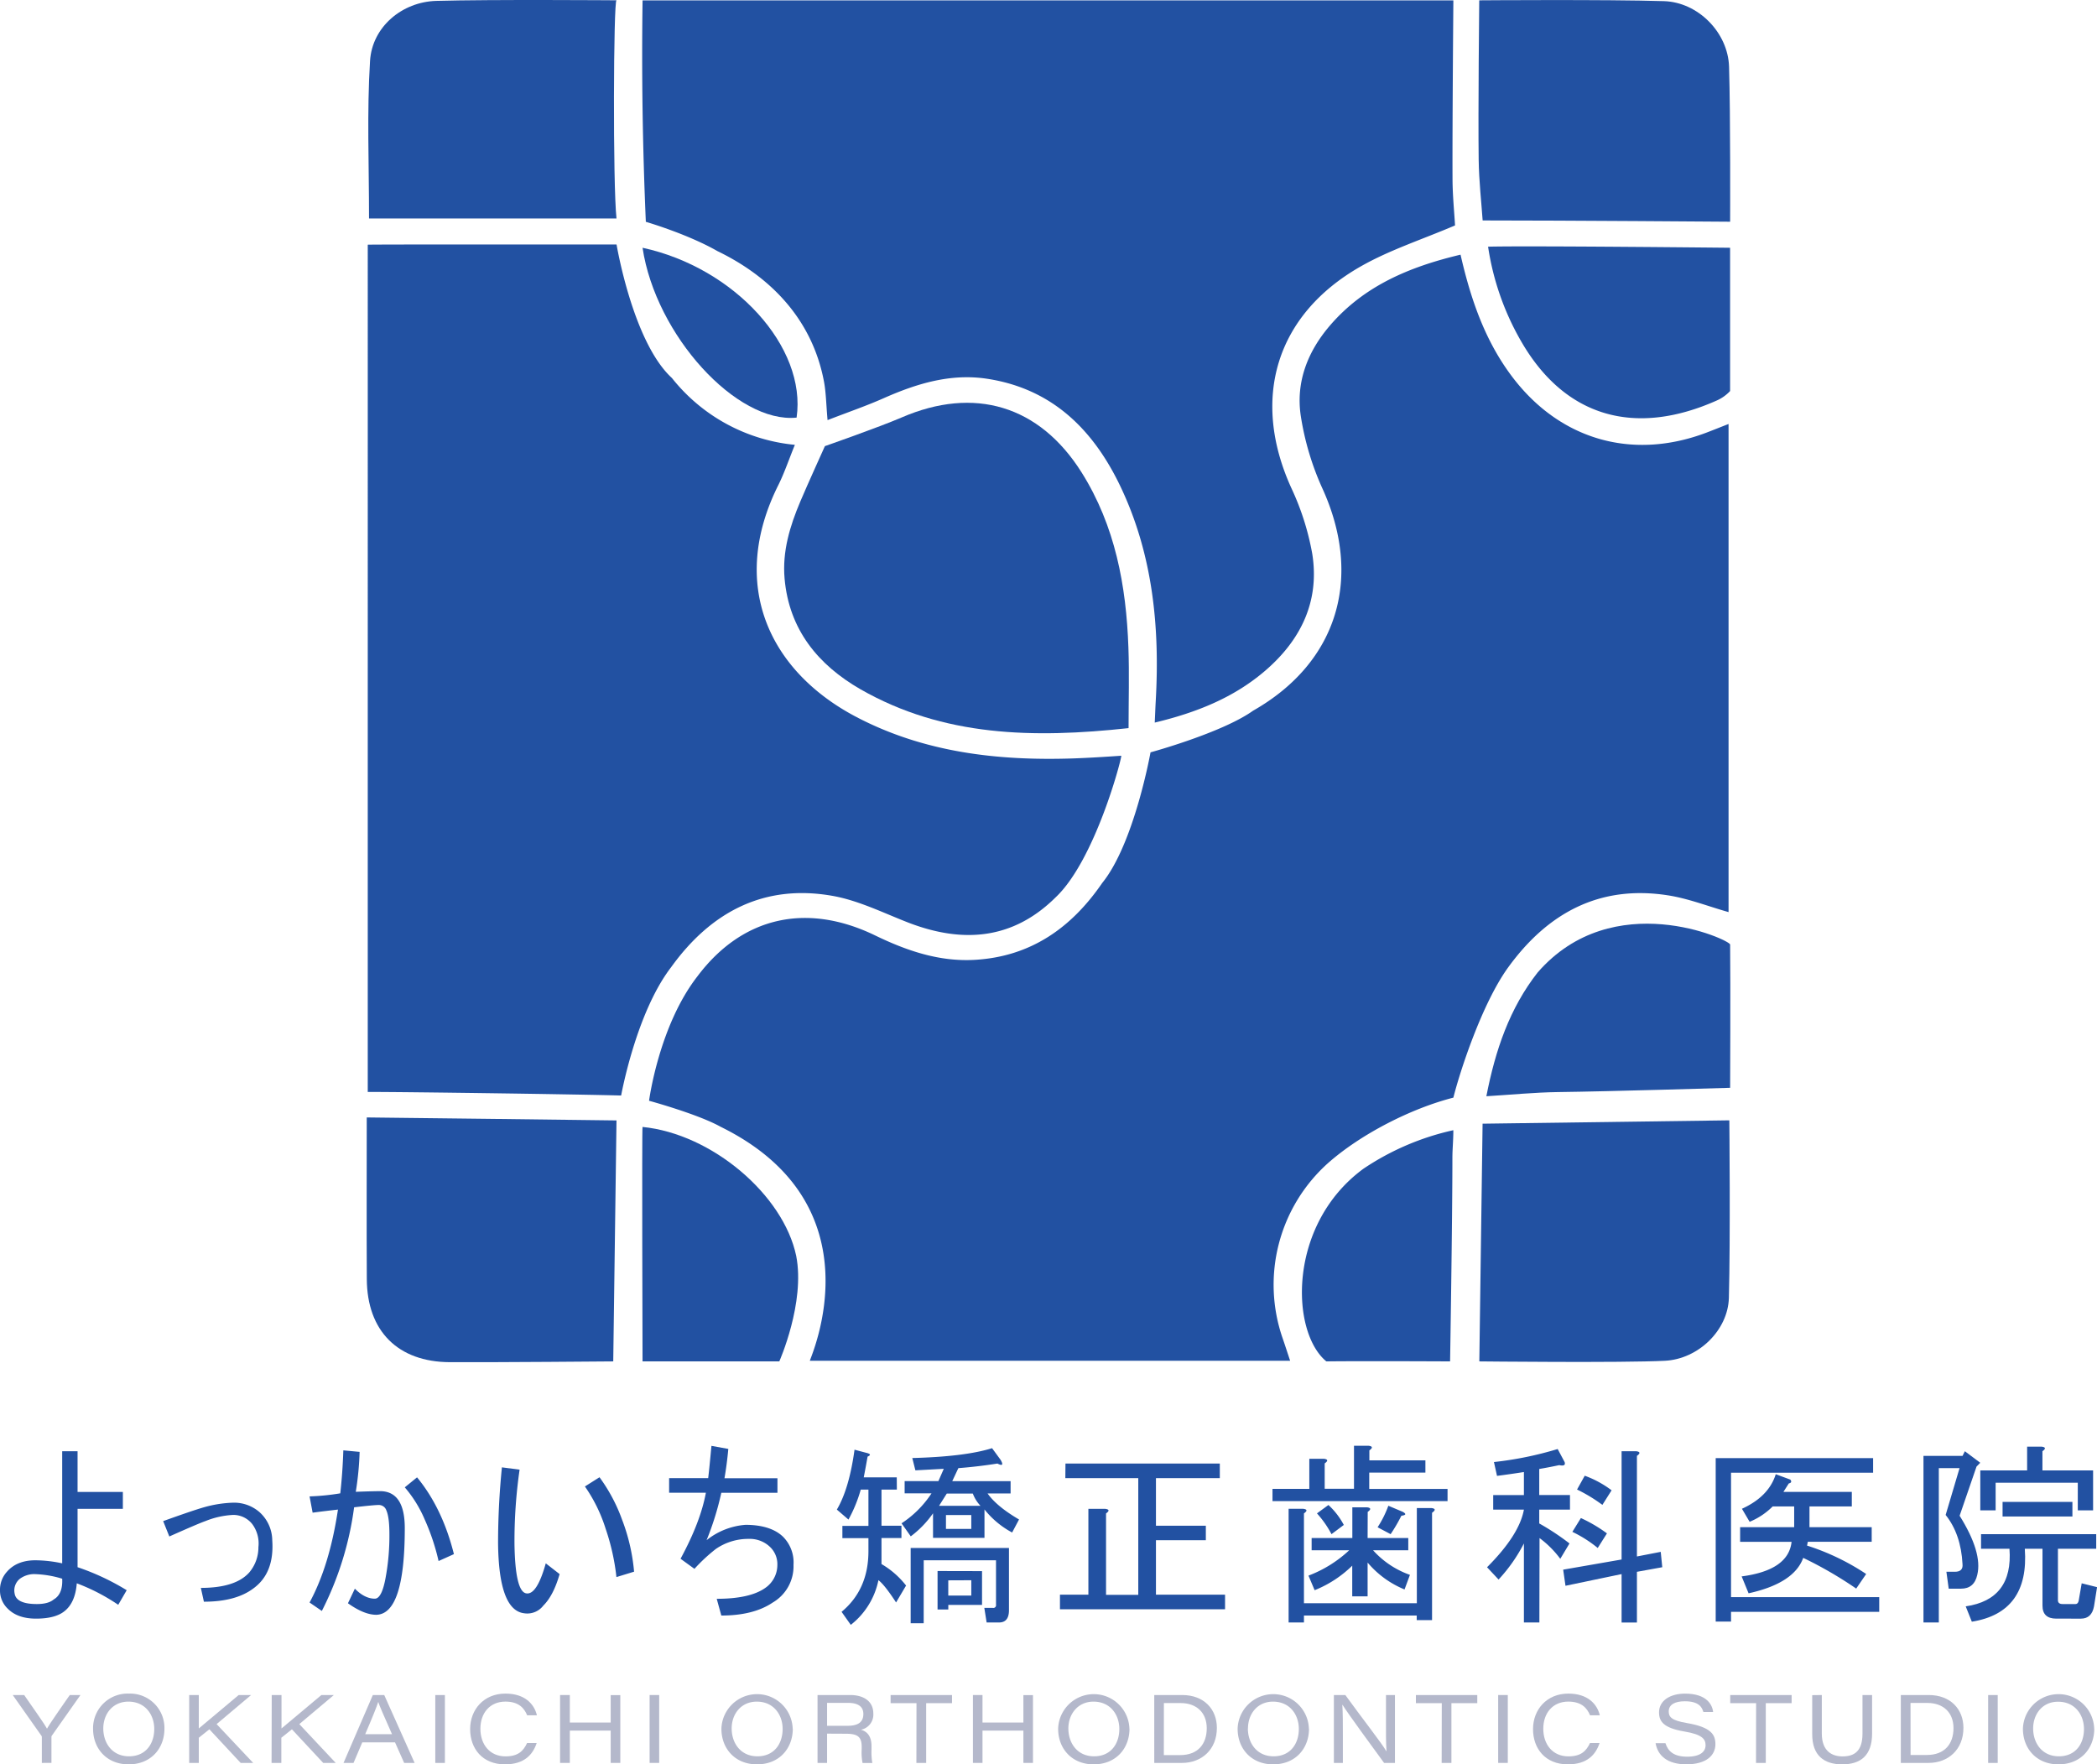 <svg xmlns="http://www.w3.org/2000/svg" viewBox="0 0 644 541.84"><defs><style>.cls-1{fill:#2251a2;}.cls-2{fill:#b4b8cb;}</style></defs><title>Asset 5</title><g id="Layer_2" data-name="Layer 2"><g id="Layer_1-2" data-name="Layer 1"><path class="cls-1" d="M448.54,78.21c3.14,13.74,7.47,26.23,15.58,37.12,14.61,19.62,36.93,26.2,59.82,17.58,2.14-.81,4.26-1.67,6.91-2.7v149.9c-6.26-1.77-12.33-4.17-18.63-5.15-21-3.27-36.92,5.44-49,22.06-8.08,11.1-14.88,32.07-16.88,40.07-12.91,3.29-28.44,11.18-38.58,20.18A50.12,50.12,0,0,0,393.91,411c.73,2.12,1.42,4.26,2.3,6.9H248.71c.22-1.23,21.57-47.78-27.38-71.85-7.05-3.93-22-8-22-8s3-23,14.88-38.25c13.68-18.21,33.42-22.77,54.56-12.52,9.7,4.7,19.71,8.13,30.64,7.49,17.14-1,29.65-9.84,39.09-23.61,9.83-12.11,14.83-40.11,14.83-40.11s22-6,31.51-12.8C411,203.37,418.6,177.14,406,149.75A85.28,85.28,0,0,1,399.52,128c-1.68-10.56,2.05-20.08,9-28.13C419,87.74,432.88,81.93,448.54,78.21Z"/><path class="cls-1" d="M244.11,136.61c-1.88,4.6-3.19,8.53-5,12.2-15.45,30.73-2.91,57.38,24,71.44,20.79,10.85,43.31,13.43,66.38,12.67,4.64-.16,10-.49,14.86-.83.17.76-8,32-20.14,43.47-13.15,13.05-28.56,14.2-45.23,7.79-7.73-3-15.37-6.84-23.4-8.24-21-3.69-37.3,5-49.48,21.93-10.75,14-15.25,39-15.35,39.4-13.2-.37-64.7-1.1-77.81-1.1V75.15c.67-.12,76.41-.06,76.41-.06s5,30,17,41A54.83,54.83,0,0,0,244.11,136.61Z"/><path class="cls-1" d="M446.85,69.23c-10.16,4.34-20.07,7.53-28.93,12.57-26.14,14.85-33.79,40.66-21.38,68A80.89,80.89,0,0,1,403,170.07c2.31,14.52-3.43,26.4-14.37,35.84-9.66,8.33-21.13,12.91-34,16,.12-2.56.19-4.66.31-6.76,1.26-22.54-.9-44.62-10.62-65.28-8.28-17.59-20.91-30.43-41.11-33.54-11.28-1.73-21.72,1.48-31.92,6-5.37,2.38-11,4.3-17.14,6.69-.44-4.9-.46-8.53-1.13-12-3.61-18.85-16.21-31.93-32.68-39.9-9.29-5.31-22-9-22-9q-1.49-34.2-1-68h249S446,39,446.08,55.15C446.11,60.11,446.61,65.07,446.85,69.23Z"/><path class="cls-1" d="M346.59,223.61c-29.22,3.17-56.85,2.64-82.33-11.93-13-7.48-21.93-18.3-23.31-34-.73-8.33,1.62-16.09,4.83-23.67,2.06-4.88,7.55-17,7.55-17s16.58-5.79,23.56-8.8c22.3-9.65,42.32-3.72,55.28,16.88,10.32,16.42,13.7,34.77,14.37,53.76C346.83,207,346.59,215.13,346.59,223.61Z"/><path class="cls-1" d="M531.09,344.06s.35,36.39-.14,54.51c-.26,9.93-9.36,18.81-19.64,19.33-13,.67-57,.19-57,.19l1-73Z"/><path class="cls-1" d="M112.63,343.17c3.05,0,76.7.92,76.7.92l-1,74s-35.72.31-50.2.24c-15.92-.07-25.4-9.54-25.48-25.52C112.56,376.52,112.63,360.24,112.63,343.17Z"/><path class="cls-1" d="M531.33,68.09s-50.28-.39-76-.39c-.38-5.53-1.13-12.06-1.22-18.6-.2-14.82.17-49,.17-49s39.08-.3,56.72.25c10.51.32,19.69,9.67,20,20.15C531.46,35.14,531.33,68.09,531.33,68.09Z"/><path class="cls-1" d="M189.33,67.09h-76c0-17.11-.67-32.54.31-48.38C114.29,8.23,123.49.57,134,.27,150.78-.2,189.33.09,189.33.09,188.4.09,188.19,56.75,189.33,67.09Z"/><path class="cls-1" d="M457,75.76c11.71-.33,74.32.33,74.32.33v44a12.42,12.42,0,0,1-4.1,2.91c-24.9,11.09-46.63,5.39-60.24-18.48A82.27,82.27,0,0,1,457,75.76Z"/><path class="cls-1" d="M456.47,336.66c2.77-14.2,7.13-27,15.74-38,23.12-26.59,59.11-10,59.12-8.59.14,12.49,0,44,0,44s-36.93,1.12-52.92,1.31C471.31,335.48,464.22,336.19,456.47,336.66Z"/><path class="cls-1" d="M197.33,346.09c21.29,2.11,43.26,20.83,47.19,39.6,2.81,14.4-5.19,32.4-5.19,32.4h-42S197.1,346.6,197.33,346.09Z"/><path class="cls-1" d="M446.33,347.09c0,3.12-.29,5.83-.29,8.43,0,19.33-.71,62.57-.71,62.57s-27.5-.14-38,0c-11-9-12-42,11.39-59.17A80.52,80.52,0,0,1,446.33,347.09Z"/><path class="cls-1" d="M197.33,76.09c28.32,6.13,50.45,30.5,47.31,52.16C226.27,130.13,201.38,103,197.33,76.09Z"/><path class="cls-1" d="M23.82,481.29a74.25,74.25,0,0,1,15.09,7.07l-2.6,4.48a60.73,60.73,0,0,0-12.73-6.6c-.32,4.09-1.65,7-4,8.73q-2.82,2.11-8.49,2.12c-3.77,0-6.68-1-8.72-3.07A7.67,7.67,0,0,1,0,488.36a8.21,8.21,0,0,1,2.12-5.66q3.06-3.52,8.73-3.53a40.21,40.21,0,0,1,8.25.94V445.68h4.72v12.5H37.73v5.19H23.82Zm-7.31,9.9c1.88-1.09,2.75-3.22,2.59-6.36a32,32,0,0,0-8.72-1.42,7.52,7.52,0,0,0-4.25,1.42,4.59,4.59,0,0,0-1.65,4.48q.46,3.3,6.84,3.3Q14.86,492.61,16.51,491.19Z"/><path class="cls-1" d="M79.61,464.31a11.78,11.78,0,0,1,4,8.73q.7,10.14-5.9,14.85-5.41,4-15.09,4l-.94-4.24q10.61,0,14.85-4.72a11.93,11.93,0,0,0,2.83-7.78,10,10,0,0,0-1.88-7.08,7.4,7.4,0,0,0-5.9-2.83,26.12,26.12,0,0,0-8.49,1.89Q61,467.85,52,471.86l-1.89-4.72q9.19-3.3,12.5-4.24a36.67,36.67,0,0,1,9-1.42A11.88,11.88,0,0,1,79.61,464.31Z"/><path class="cls-1" d="M117,457.94q7.3.24,7.31,11.32,0,26.42-8.73,26.65-3.77,0-8.72-3.54l2.12-4.48c2,2.05,4.09,3.07,6.13,3.07q2.13,0,3.3-6.37a71,71,0,0,0,1.18-13.44q0-5.19-.94-7.31a2.42,2.42,0,0,0-2.36-1.65c-.94,0-3.46.23-7.54.71a98.53,98.53,0,0,1-9.91,31.83l-3.77-2.59q6.14-11.33,8.72-28.54c-2.83.32-5.42.63-7.78.95l-.94-5a71,71,0,0,0,9.43-.94q.7-6.13.94-13.2l5,.47a92.12,92.12,0,0,1-1.18,12.26C113,458,115.59,457.94,117,457.94Zm11.08-4.24q7.78,9.44,11.32,23.58l-4.71,2.12a67.48,67.48,0,0,0-4.25-12.73,37.84,37.84,0,0,0-6.13-9.9Z"/><path class="cls-1" d="M167.61,480.11l4.25,3.3q-1.89,6.6-5,9.67a6.21,6.21,0,0,1-5.9,2.36q-7.78-.94-8-21.46a233.61,233.61,0,0,1,1.18-23.35l5.43.71A153.93,153.93,0,0,0,158,474.22q.23,14.38,3.53,15.09T167.61,480.11Zm23.59-13a59.05,59.05,0,0,1,3.53,15.56l-5.42,1.66A68.59,68.59,0,0,0,186,469.5a47.56,47.56,0,0,0-6.37-13l4.48-2.83A51.7,51.7,0,0,1,191.2,467.14Z"/><path class="cls-1" d="M240.39,471.86a11.15,11.15,0,0,1,3.3,8.72,12.88,12.88,0,0,1-6.37,11.56q-5.9,4-15.8,4L220.11,491q10.13,0,14.85-3.3a8.56,8.56,0,0,0,3.77-7.08,7.31,7.31,0,0,0-2.12-5.42,8.94,8.94,0,0,0-6.6-2.6,17.56,17.56,0,0,0-10.14,3.07,51.93,51.93,0,0,0-6.6,6.13L209,478.7q6.14-11.32,7.78-20.28H205.49v-4.48h12c.32-2.68.63-6,1-9.91l5.18.94c-.31,3.31-.7,6.29-1.18,9h16.27v4.48H221.52A89.86,89.86,0,0,1,217,473a21.7,21.7,0,0,1,12-4.72Q236.62,468.32,240.39,471.86Z"/><path class="cls-1" d="M275.43,457.47h-4.72v11.09h6.13v3.77h-6.13v8a26.41,26.41,0,0,1,7.55,6.6l-3.07,5.19q-3.54-5.43-5.42-6.84A23.29,23.29,0,0,1,261.28,499l-2.83-4q8.25-6.84,8.25-18.63v-4h-8v-3.77h8V457.47h-2.36a43.42,43.42,0,0,1-3.77,9.2L257,463.6q3.78-6.36,5.43-18.39l3.54.94c1.41.32,1.56.71.47,1.18-.47,2.68-.87,4.8-1.18,6.37h10.14Zm29.24-12.73,2.59,3.54c.95,1.57.63,2-.94,1.18-3.93.62-7.94,1.1-12,1.41l-1.88,4h17.92v3.77h-7.08q2.83,4,9.67,8l-2.12,4a27.3,27.3,0,0,1-8.49-7.08v8.73h-15.8v-7.55a31,31,0,0,1-6.84,7.08l-2.83-4a31.87,31.87,0,0,0,9.2-9.2h-8.25v-3.77h10.37l1.65-3.77-8.72.47-.95-3.78Q296.42,447.34,304.67,444.74Zm-21,53.76h-4V475.39h30.19v19.1c0,2.52-1,3.78-3.07,3.78H303l-.71-4.48h2.59a.84.84,0,0,0,1-1V479.17H283.68Zm17.92-16v10.37H291.23v1.42h-3.3V482.47Zm-13.2-20.05h12.73a11.07,11.07,0,0,1-2.36-3.77h-8Zm2.12,2.83v4.25h7.78v-4.25Zm.71,20.05V490h7.07V485.3Z"/><path class="cls-1" d="M327.21,449.46h47.4v4.48H355v14.62h15.32V473H355v16.74h21.22v4.48h-50.7v-4.48h8.73V463.37h5.18q1.89.24.24,1.41v25h9.9V453.94h-22.4Z"/><path class="cls-1" d="M390.79,457.24H402.1V448h4.48c1.26.16,1.34.63.24,1.42v7.78h9V444h4.48c1.26.16,1.34.63.24,1.42v3.06h17.21v3.77H420.5v5h24.05V461H390.79Zm49,7.31v33h-4.71v-1.41H400.45v2.12h-4.71v-34.9h4.48c1.25.16,1.33.63.23,1.41v27.59h34.67V463.13h4.48C440.86,463.29,440.93,463.76,439.83,464.55ZM420,472.33h12.49v3.77H421.68A27.53,27.53,0,0,0,433,483.65l-1.66,4.48A29.37,29.37,0,0,1,420,479.87v10.38h-4.72v-9.43a35.18,35.18,0,0,1-11.55,7.54l-1.89-4.48a37.9,37.9,0,0,0,12.5-7.78H402.81v-3.77h12.5V462.9h4.48c1.26.15,1.33.63.24,1.41Zm-15.57-7.55,3.54-2.59a22.74,22.74,0,0,1,4.72,6.13l-3.78,2.83A31,31,0,0,0,404.46,464.78Zm26.41-.47c1.1.63.95,1-.47,1.18a51.79,51.79,0,0,1-3.3,5.66l-4-2.12a32.11,32.11,0,0,0,3.3-6.61Z"/><path class="cls-1" d="M472.75,498.27H468V474a49.2,49.2,0,0,1-7.78,11.08l-3.54-3.77q9.9-9.9,11.32-17.69h-9.43v-4.48H468v-7.07q-4.49.7-8.26,1.18l-.94-4.25a107,107,0,0,0,19.57-4l2.13,4c.31.95-.24,1.26-1.65.95-2.21.47-4.25.86-6.14,1.18v8h9.44v4.48h-9.44v4.25A76.41,76.41,0,0,1,482,474l-2.83,4.72a30.2,30.2,0,0,0-6.37-6.37ZM498,478.93V445.68h4.48c1.25.16,1.33.63.23,1.42V478l7.31-1.42.47,4.72-7.78,1.41v15.57H498V483.41L480.77,487l-.71-4.95Zm-12.5-12.73a44.42,44.42,0,0,1,8,4.71l-2.83,4.48a38.28,38.28,0,0,0-7.79-4.95Zm1.18-13a31.39,31.39,0,0,1,8.25,4.48l-2.83,4.48a48.29,48.29,0,0,0-7.78-4.72Z"/><path class="cls-1" d="M577.12,490.49V495H531.61V498H526.9V447.8h48.34v4.48H531.61v38.21ZM537,489.31l-2.13-5.19q14.39-1.89,15.33-10.61h-15.8V469H551v-6.37h-6.6a21.64,21.64,0,0,1-7.08,4.72l-2.36-4q8.25-3.76,10.38-10.61l4.48,1.65c.47.63.31,1-.47,1.18l-1.65,2.59h21v4.48h-13V469h19.11v4.48H555.19l-.23,1.18a72.1,72.1,0,0,1,18.15,8.72l-3.06,4.48a122.27,122.27,0,0,0-16.27-9.43Q550.94,486.25,537,489.31Z"/><path class="cls-1" d="M601.79,450.87h-6.37v47.4h-4.71V447.1h12l.71-1.42,4.72,3.54L607,450.4l-5.19,15.09q7.08,11.33,5.42,18.16-.94,4.25-5,4.24h-3.77l-.71-5.19h2.59c1.73,0,2.52-.78,2.36-2.35q-.47-9.19-5.18-15.1Zm1.89,42.45q14.61-2.13,13.44-17.69h-8.73v-4.48h35.37v4.48H632v15.8c0,.79.48,1.18,1.42,1.18h4c.47,0,.78-.32.94-.94l.94-5.43,4.72,1.18-.94,5.9q-.7,3.76-4,3.77H631.5q-4.25,0-4.24-4V475.63h-5.43q1.42,19.58-16.27,22.4Zm4.48-41.74h14.38v-7.31H627q1.89.24.24,1.41v5.9h15.56v12.26H638.1v-8.49H612.87v8.49h-4.71Zm28.29,14.15H615v-4.48h21.45Z"/><path class="cls-2" d="M12.85,541.4v-7.94a.77.77,0,0,0-.21-.52L3.91,520.55H7.43c2.43,3.56,6.05,8.6,7,10.34,1-1.75,4.52-6.78,7-10.34h3.28L15.94,533a.78.78,0,0,0-.14.5v7.89Z"/><path class="cls-2" d="M50.5,530.91c0,5.89-4,10.93-11,10.93-6.72,0-10.92-4.82-10.92-10.94a10.62,10.62,0,0,1,11-10.79A10.56,10.56,0,0,1,50.5,530.91Zm-18.78-.09c0,4.48,2.74,8.55,7.9,8.55s7.75-3.87,7.75-8.4c0-4.32-2.72-8.39-7.94-8.39C34.57,522.58,31.72,526.42,31.72,530.82Z"/><path class="cls-2" d="M58.1,520.55h2.95v10.27c3.19-2.72,8.3-6.9,12.25-10.27h3.82l-10.6,8.93L77.75,541.4H73.91L64.3,531.08l-3.25,2.59v7.73H58.1Z"/><path class="cls-2" d="M83.45,520.55h3v10.27c3.19-2.72,8.3-6.9,12.25-10.27h3.83l-10.61,8.93L103.1,541.4H99.26l-9.61-10.32-3.25,2.59v7.73h-3Z"/><path class="cls-2" d="M111.26,535.08l-2.69,6.32H105.5l9-20.85H118l9.33,20.85h-3.21l-2.81-6.32Zm9.13-2.51c-2.55-5.75-3.75-8.48-4.23-9.9h0c-.43,1.37-1.86,4.94-4,9.9Z"/><path class="cls-2" d="M136.63,520.55V541.4h-2.95V520.55Z"/><path class="cls-2" d="M164.82,535.29c-1.19,3.58-3.81,6.55-9.75,6.55-6.93,0-10.69-4.85-10.69-10.82s4.17-10.91,10.84-10.91c6,0,8.85,3.24,9.67,6.66h-3c-.9-2.18-2.57-4.2-6.68-4.2-4.78,0-7.68,3.53-7.68,8.34s2.87,8.48,7.71,8.48c3.93,0,5.5-1.69,6.63-4.1Z"/><path class="cls-2" d="M172,520.55H175V529h12.55v-8.42h2.95V541.4h-2.95v-9.92H175v9.92H172Z"/><path class="cls-2" d="M202.44,520.55V541.4H199.5V520.55Z"/><path class="cls-2" d="M243.47,530.91c0,5.89-4,10.93-11,10.93-6.72,0-10.92-4.82-10.92-10.94a10.95,10.95,0,0,1,21.89,0Zm-18.77-.09c0,4.48,2.74,8.55,7.9,8.55s7.75-3.87,7.75-8.4c0-4.32-2.72-8.39-7.94-8.39C227.55,522.58,224.7,526.42,224.7,530.82Z"/><path class="cls-2" d="M254,532.41v9h-2.93V520.55h10c4.27,0,7.13,2,7.13,5.66a4.73,4.73,0,0,1-3.81,5c1.37.38,3.26,1.42,3.26,5.07v.92a19.57,19.57,0,0,0,.25,4.23h-3a16.31,16.31,0,0,1-.27-4.24v-.7c0-3.07-1.19-4.05-4.85-4.05Zm0-2.41h6.28c3.26,0,4.86-1.14,4.86-3.62,0-2.28-1.61-3.42-4.75-3.42H254Z"/><path class="cls-2" d="M281.46,523.05h-7.95v-2.5h18.86v2.5h-7.94V541.4h-3Z"/><path class="cls-2" d="M298.79,520.55h2.94V529h12.56v-8.42h2.94V541.4h-2.94v-9.92H301.73v9.92h-2.94Z"/><path class="cls-2" d="M346.87,530.91c0,5.89-4,10.93-11,10.93-6.71,0-10.91-4.82-10.91-10.94a10.95,10.95,0,0,1,21.89,0Zm-18.77-.09c0,4.48,2.73,8.55,7.9,8.55s7.75-3.87,7.75-8.4c0-4.32-2.72-8.39-7.94-8.39C331,522.58,328.1,526.42,328.1,530.82Z"/><path class="cls-2" d="M354.48,520.55h8.57c6.74,0,10.66,4.39,10.66,10.09,0,6.68-4.7,10.76-10.72,10.76h-8.51ZM357.42,539h5c5.52,0,8.18-3.46,8.18-8.24s-3.12-7.72-7.95-7.74h-5.21Z"/><path class="cls-2" d="M402,530.91c0,5.89-4,10.93-11,10.93-6.72,0-10.92-4.82-10.92-10.94a10.95,10.95,0,0,1,21.89,0Zm-18.77-.09c0,4.48,2.74,8.55,7.9,8.55s7.75-3.87,7.75-8.4c0-4.32-2.72-8.39-7.94-8.39C386.11,522.58,383.26,526.42,383.26,530.82Z"/><path class="cls-2" d="M409.64,541.4V520.55h3.52c4.7,6.53,11.4,15.09,12.58,17.24h.06c-.19-2.72-.16-6-.16-9.39v-7.85h2.76V541.4h-3.34C422,537.24,413.79,526,412.3,523.57h-.06c.16,2.68.16,5.63.16,9.32v8.51Z"/><path class="cls-2" d="M442.78,523.05h-7.95v-2.5h18.85v2.5h-7.94V541.4h-3Z"/><path class="cls-2" d="M463.05,520.55V541.4H460.1V520.55Z"/><path class="cls-2" d="M491.24,535.29c-1.19,3.58-3.8,6.55-9.75,6.55-6.93,0-10.69-4.85-10.69-10.82s4.18-10.91,10.84-10.91c6,0,8.85,3.24,9.67,6.66h-3c-.9-2.18-2.57-4.2-6.68-4.2-4.78,0-7.68,3.53-7.68,8.34s2.87,8.48,7.72,8.48c3.92,0,5.49-1.69,6.63-4.1Z"/><path class="cls-2" d="M511.47,535.34c.76,2.44,2.55,4.15,6.65,4.15s5.67-1.59,5.67-3.53-1.15-3.31-6.52-4.21c-6.27-1.07-7.77-3-7.77-5.87,0-3.67,3.48-5.76,8-5.76,6.78,0,8.38,3.55,8.62,5.65h-3c-.42-1.42-1.31-3.3-5.71-3.3-3,0-4.93,1-4.93,3.12,0,1.7.85,2.78,5.59,3.57,7.53,1.28,8.74,3.62,8.74,6.5,0,3.32-2.65,6.17-8.93,6.17-5.82,0-8.77-2.66-9.44-6.49Z"/><path class="cls-2" d="M539.31,523.05h-7.95v-2.5h18.86v2.5h-7.94V541.4h-3Z"/><path class="cls-2" d="M559.49,520.55V532.4c0,5.46,3.21,7,6.37,7,3.82,0,6.12-1.81,6.12-7V520.55h2.95v11.81c0,6.79-3.54,9.48-9.17,9.48s-9.22-2.75-9.22-9.25v-12Z"/><path class="cls-2" d="M583.75,520.55h8.57c6.74,0,10.66,4.39,10.66,10.09,0,6.68-4.7,10.76-10.72,10.76h-8.51Zm3,18.41h5c5.52,0,8.18-3.46,8.18-8.24s-3.11-7.72-8-7.74h-5.2Z"/><path class="cls-2" d="M613.51,520.55V541.4h-2.94V520.55Z"/><path class="cls-2" d="M643.16,530.91c0,5.89-4,10.93-11,10.93-6.71,0-10.91-4.82-10.91-10.94a10.95,10.95,0,0,1,21.89,0Zm-18.77-.09c0,4.48,2.73,8.55,7.9,8.55S640,535.5,640,531c0-4.32-2.72-8.39-7.94-8.39C627.24,522.58,624.39,526.42,624.39,530.82Z"/></g></g></svg>